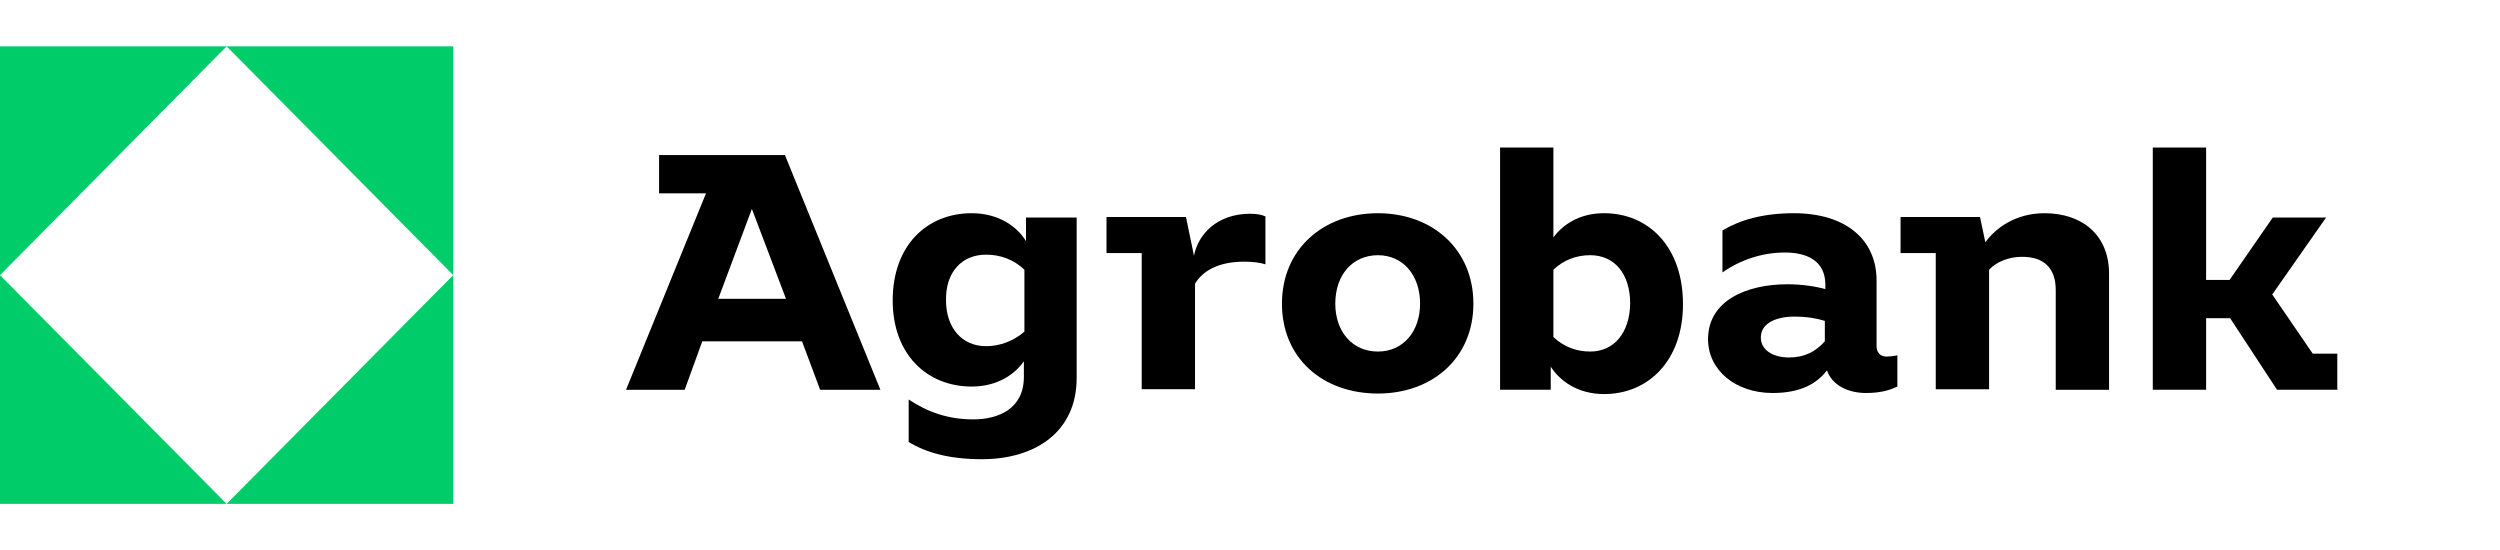<svg width="209" height="46" viewBox="0 0 209 46" fill="none" xmlns="http://www.w3.org/2000/svg">
<path d="M0 42.125H18.947L0 23V42.125Z" fill="#00CC69"/>
<path d="M37.892 42.125V23L18.945 42.125H37.892Z" fill="#00CC69"/>
<path d="M18.945 3.875L37.892 23V3.875H18.945Z" fill="#00CC69"/>
<path d="M0 3.875V23L18.947 3.875H0Z" fill="#00CC69"/>
<path d="M55.1 12.965V16.16H59.023L52.336 32.585H57.24L58.711 28.535H67.048L68.564 32.585H73.601L65.621 12.965H55.1ZM60.048 24.98L62.857 17.465L65.71 24.98H60.048Z" fill="black"/>
<path d="M85.775 20.165C85.105 19.04 83.59 17.825 81.227 17.825C77.527 17.825 74.629 20.48 74.629 25.115C74.629 29.66 77.527 32.315 81.227 32.315C83.456 32.315 84.883 31.235 85.596 30.2V31.505C85.596 34.16 83.501 35.06 81.361 35.06C79.31 35.06 77.571 34.475 75.966 33.395V36.95C77.438 37.85 79.399 38.39 82.074 38.39C86.577 38.39 90.009 36.095 90.009 31.595V18.185H85.775V20.165ZM82.431 28.94C80.424 28.94 79.087 27.41 79.087 25.115C79.043 22.73 80.424 21.29 82.431 21.29C83.635 21.29 84.749 21.695 85.641 22.55V27.725C84.749 28.49 83.635 28.94 82.431 28.94Z" fill="black"/>
<path d="M99.816 21.379L99.147 18.139H92.504V21.154H95.446V32.539H99.905V23.719C100.529 22.684 101.777 21.874 104.051 21.874C104.72 21.874 105.388 21.964 105.79 22.099V18.094C105.522 17.959 105.032 17.869 104.541 17.869C101.733 17.869 100.172 19.579 99.816 21.379Z" fill="black"/>
<path d="M115.197 17.825C110.604 17.825 107.172 20.84 107.172 25.385C107.172 29.93 110.56 32.9 115.197 32.9C119.744 32.9 123.176 29.93 123.176 25.385C123.176 20.84 119.744 17.825 115.197 17.825ZM115.197 29.39C113.057 29.39 111.63 27.725 111.63 25.385C111.63 23 113.057 21.335 115.197 21.335C117.291 21.335 118.718 23 118.718 25.385C118.718 27.725 117.291 29.39 115.197 29.39Z" fill="black"/>
<path d="M134.1 17.824C132.004 17.824 130.622 18.814 129.864 19.849V12.334H125.406V32.584H129.641V30.649C130.354 31.774 131.826 32.944 134.1 32.944C137.8 32.944 140.697 30.154 140.697 25.429C140.697 20.614 137.8 17.824 134.1 17.824ZM132.94 29.389C131.781 29.389 130.711 28.984 129.864 28.174V22.549C130.711 21.739 131.781 21.334 132.94 21.334C134.991 21.334 136.283 22.909 136.283 25.384C136.239 27.814 134.946 29.389 132.94 29.389Z" fill="black"/>
<path d="M156.88 28.94V23.45C156.88 19.985 154.25 17.825 149.971 17.825C147.34 17.825 145.423 18.41 143.997 19.265V22.775C145.468 21.74 147.295 21.11 149.212 21.11C151.174 21.11 152.601 21.875 152.601 23.81V24.17C151.799 23.945 150.639 23.765 149.435 23.765C145.958 23.765 142.793 25.16 142.793 28.355C142.793 30.965 145.112 32.855 148.187 32.855C150.639 32.855 151.932 32 152.735 30.965C153.18 32.27 154.607 32.855 155.989 32.855C157.416 32.855 158.129 32.54 158.62 32.315V29.705C158.441 29.75 158.129 29.795 157.906 29.795C157.371 29.885 156.88 29.615 156.88 28.94ZM149.569 29.885C148.142 29.885 147.206 29.21 147.206 28.22C147.206 26.915 148.678 26.465 150.016 26.465C150.996 26.465 151.843 26.6 152.556 26.825V28.535C151.799 29.39 150.862 29.885 149.569 29.885Z" fill="black"/>
<path d="M170.924 17.825C168.472 17.825 166.822 19.085 165.975 20.255L165.529 18.14H158.887V21.155H161.829V32.54H166.288V22.55C166.912 21.875 167.937 21.47 169.052 21.47C170.835 21.47 171.86 22.37 171.86 24.26V32.585H176.318V23C176.363 19.625 174.045 17.825 170.924 17.825Z" fill="black"/>
<path d="M195.398 32.539V29.569H193.347L189.959 24.619L194.461 18.184H190.004L186.392 23.404H184.431V12.334H179.973V32.584H184.431V26.599H186.437L190.36 32.584H190.494H195.398H195.442L195.398 32.539Z" fill="black"/>
</svg>
